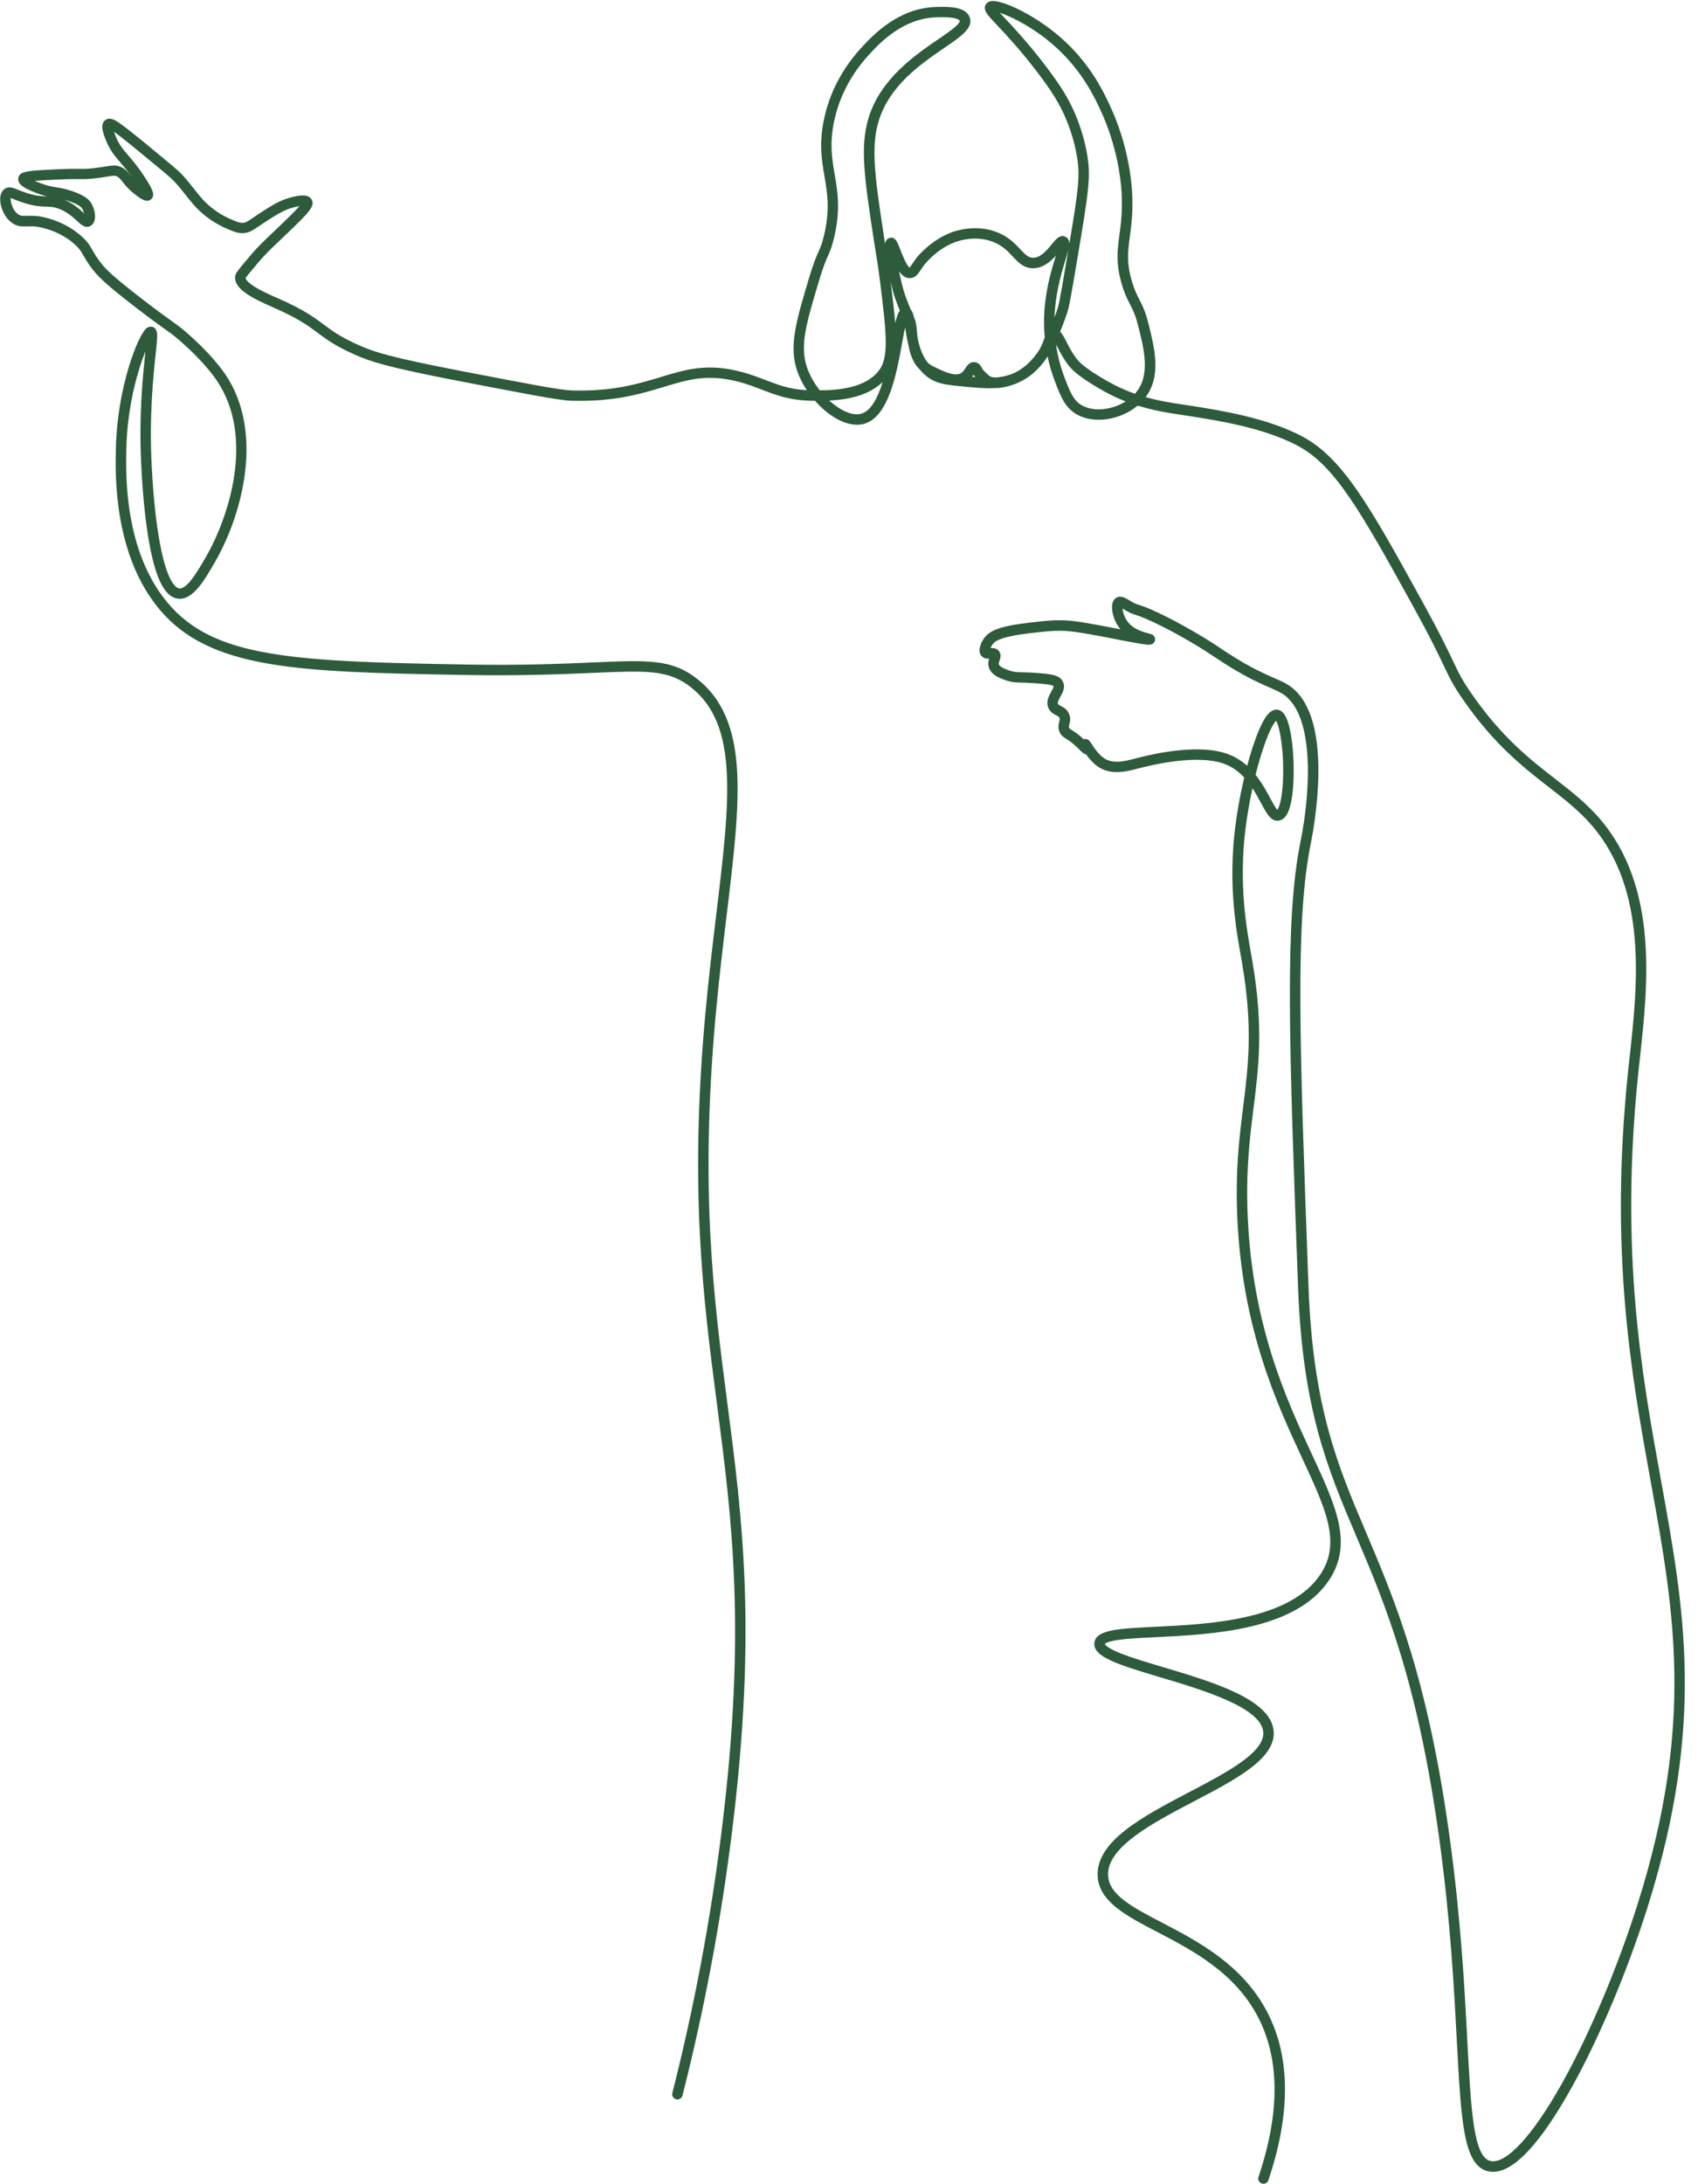 <?xml version="1.0" encoding="UTF-8" standalone="no"?><svg xmlns="http://www.w3.org/2000/svg" xmlns:xlink="http://www.w3.org/1999/xlink" fill="#2e5b3b" height="6730.4" preserveAspectRatio="xMidYMid meet" version="1" viewBox="358.6 1116.0 5257.1 6730.4" width="5257.1" zoomAndPan="magnify"><g id="change1_1"><path d="M5479.5,5675.5c-59.6-328.5-127.1-700.9-69.2-1255.3c1.6-15.3,3.3-31.1,5.1-47.2c24.2-220.8,57.4-523.3-124.6-734.1 c-41.4-48-87.8-84-136.9-122.2c-77-59.8-164.2-127.6-256.8-261c-30.5-43.9-39.8-63.4-58.2-102.1c-17.2-36.1-40.7-85.5-94.1-182.3 c-157.3-285.6-244-442.9-370.7-510.1c-108.3-57.4-251.4-80-336.8-93.6c-8.2-1.3-16.5-2.5-25.1-3.8c-37.7-5.6-78.2-11.7-121.1-23.8 c48.9-65.5,27.6-150.6,8.8-225.8c-9.7-38.9-19.3-57.6-28.6-75.6c-7.6-14.9-14.9-28.9-22.6-55.2c-17.2-58.2-12.4-94-6.3-139.2 c4.8-35.6,10.2-75.9,6.9-135.3c-2.3-41-13.4-149.1-67.8-266.2c-18.2-39.1-55.9-120.4-136.3-196.4c-86.2-81.4-194.5-130.3-228.5-127 c-9.9,1-15.1,5.7-17.8,9.4c-9.7,13.7,1.9,28.5,6.2,34c6.2,7.9,15.5,17.8,28.5,31.6c28,29.8,70.4,74.7,123.9,144.8 c44.7,58.7,68.4,97.2,87.3,142c20.5,48.5,30.2,91.4,34.7,118.9c9.5,57.9,4.8,97.2-24,269.1c0.6-11-2.5-18.6-11.5-23.2 c-16.7-8.5-29.6,7.3-42.1,22.6c-14.3,17.5-33.9,41.6-57.4,42c-14.4,0.2-23.6-8.7-39.7-25.9c-17.1-18.3-38.4-41.1-77.1-54.8 c-61.6-21.9-119.8-3.5-136.1,2.7c-36.3,13.7-64.7,35.9-82.2,52.1c-17.7,16.5-25.9,26.6-29.7,32.9l-0.2-0.1 c-3.4,4.7-6.2,8.9-8.6,12.7c-2.6,3.9-5.7,8.7-7.6,10.8c-9.5-5.5-23.8-42.7-28.6-55.2c-9.5-24.6-15.7-40.9-32.7-36.6 c-4.9,1.2-9,4.4-11.5,9.1c-0.9,1.8-2.2,4.1-2.8,9.6c-0.3-2-0.6-4.1-1-6.2c-29.4-192.3-44.1-288.8-19.1-371.7 c33.3-110.5,130.9-177.2,202.1-225.9c53.6-36.7,92.4-63.2,78-96.5c-13.9-32.3-66.9-31-102-30.1c-117,2.9-195,86.7-228.3,122.5 c-61.8,66.4-101.8,142.8-118.9,227.3c-14.7,72.6-6.1,123.1,2.2,172.1c9.1,53.5,17.6,104.1-2,184.7c-6,24.6-10.3,34.3-16.3,47.7 c-6.9,15.4-15.4,34.6-29.5,81.7c-40.5,135.8-62.8,210.6-35.5,288.2c6.8,19.2,16.7,38.6,28.9,57.1c-53-2.9-87.3-16.1-126.4-31.1 c-21.2-8.1-43-16.5-69.3-23.8c-108.3-30.2-176.2-9.6-254.8,14.3c-69.3,21-147.7,44.8-274.8,41.3c-34.6-1-137-20.7-341.1-60.1 c-220.7-42.6-267.6-58.9-309.7-77.2c-60.5-26.3-85.9-45.3-112.8-65.4c-30.3-22.6-61.6-46-140.7-80.9l-5.3-2.3 c-17.7-7.8-44.6-19.5-65.8-32.6c-26.1-16-29.5-25.3-29.9-27.8c2.8-4.4,13.2-16.9,16.7-21.2c20.6-24.8,31-37.2,43.4-50.2 c18.1-18.8,30.4-30.3,44.6-43.8c5.6-5.3,11.4-10.8,18-17.1c71.3-68.5,92.8-89.1,81.1-109.7c-6.2-10.9-20.7-20.9-78.5-2.3 c-11.5,3.7-29.6,11.1-68.3,35.8c-12.9,8.2-23,15.1-31,20.6c-20.9,14.3-26.4,17.7-36.4,17.7c-0.1,0-0.2,0-0.4,0 c-7.6-0.1-14.4-2.8-33-10.6c-27.9-11.8-48.1-26.1-57.6-33.6c-26.1-20.4-40.3-38.6-56.7-59.6c-10.8-13.8-23.1-29.5-40.2-47.7 c-9.5-10.1-35.3-31.4-91.7-78c-50.7-41.8-78.5-63.9-95.9-76.1c-13.5-9.5-32-22.4-46.8-10.9c-17.5,13.6-5.9,42,3.5,64.8 c11.9,29,25.5,44.9,42.8,65c10.5,12.3,22.4,26.1,36.5,46.1c-1.4-1.8-2.8-3.5-4.1-5.2c-6.9-8.8-13.3-17.1-25.1-23.9 c-17.3-9.9-30.8-7.7-53.2-4c-9.8,1.6-21.9,3.6-38.2,5.4c-19.3,2.1-27.1,2-40,1.8c-13.6-0.2-32.2-0.4-73,1.5 c-89.6,4.3-113.7,5.4-117.2,27.1c-2.8,17,14.8,27.8,32.3,36.1c15.8,7.5,34.7,14.1,47.2,17.7c3.2,0.9,6.2,1.7,9,2.4 c-0.4,0-0.8,0-1.3,0c-14.9-0.4-30.2-0.8-58.1-9.4c-12.6-3.9-22.2-7.8-30-10.9c-16.1-6.5-30-12-42.8-1.5 c-8.5,6.9-12.7,18.6-12.1,33.7c0.8,21.9,12.7,53.2,36.9,70.2c16.1,11.3,30.4,10.9,45.4,10.5c8.3-0.2,17.8-0.5,30.1,0.8 c0.7,0.1,67.9,8.1,120.1,57c12.6,11.8,16.7,19,23.5,30.9c5,8.7,11.1,19.5,22.1,34.8c21,29.2,45,53.1,139.4,125.9 c48.9,37.7,75,56.3,92.2,68.5c18.5,13.2,27.8,19.8,46.6,36.3c28.1,24.8,80.2,73.7,112.9,122.8c117.3,176.2,33.5,423.1-34.6,541.2 c-23.2,40.2-58.1,100.9-82.6,97.6c-9-1.2-40.1-16.7-64-164.7c-9.5-58.7-16.5-129.9-20.8-211.6c-8.1-154.3,4.5-273.3,12-344.5 c2.3-21.7,4.1-38.8,4.6-50.8c0.5-10.9,1.4-31.3-15.9-34.9c-4-0.8-10.1-0.7-16.7,4.5c-26.6,21.2-90,182.3-94.5,368.2 c-2,81.8-8.1,330.6,136.6,500.9c74.3,87.4,178,138.4,336.4,165.3c145.4,24.7,325.4,29.4,604.6,34.3c174,3,300.8-2.5,393.5-6.5 c164.5-7.1,232.6-10.1,301.4,43.9c149,116.9,121,348.6,78.8,699.4c-11.1,92.2-23.7,196.8-33.8,307.5 c-49.8,545.8-6.4,878.6,35.5,1200.4c46.8,359.2,91,698.4,15.6,1310.7c-33.8,274.7-85.2,548.9-152.8,814.8c-2.2,8.6,3,17.4,11.6,19.6 c8.6,2.2,17.4-3,19.6-11.6c67.9-267.2,119.5-542.7,153.5-818.8c75.9-616.3,31.5-957.6-15.6-1318.8c-41.7-320.1-84.8-651-35.4-1193.3 c10.1-110.3,22.6-214.6,33.7-306.6c21.1-174.9,39.3-325.9,32.2-446.4c-7.8-132.8-46.9-222.5-123-282.2 c-78.2-61.3-149.7-58.2-322.6-50.7c-92.2,4-218.5,9.5-391.5,6.4c-533-9.4-774.6-20.6-917.1-188.3 c-136.7-160.9-130.8-400.5-128.9-479.3c3.1-128.6,35.1-239.1,59-298.4c-0.2,2.4-0.5,4.7-0.8,7.1c-7.6,72.1-20.3,192.7-12.1,349.5 c4.3,82.9,11.4,155.2,21.1,215c20.2,124.9,49.3,185.7,91.5,191.4c45.9,6.2,82.5-57.3,114.8-113.4c47-81.5,80.6-181.2,92.2-273.6 c14.8-117.4-5.5-221.7-58.7-301.5c-34.7-52.2-89.1-103.3-118.5-129.1c-20-17.6-30.4-25-49.1-38.4c-18-12.9-42.8-30.5-91.2-67.8 c-98.7-76.1-116.1-95.8-132.9-119.2c-10-13.9-15.4-23.5-20.3-31.9c-7.4-13.1-13.3-23.4-29.4-38.5c-60.3-56.5-135.4-65.2-138.6-65.5 c-14.5-1.6-25.6-1.3-34.5-1c-14.2,0.4-19,0.3-26-4.7c-18.2-12.8-24.5-39.9-23.1-50.3c2.9,1,7,2.6,10.7,4.1 c7.9,3.2,18.6,7.5,32.5,11.8c32.1,9.9,51.3,10.4,66.7,10.8c13.9,0.4,24,0.7,40.9,7.4c25.3,10.2,41.9,25.6,54,36.9 c12.2,11.4,26.1,24.3,41.9,14.7c4.3-2.6,9.8-7.8,12.2-18.2c3.5-15.7-1.5-37.8-12.1-53.9c-9.6-14.4-30.8-26.5-64.8-37.1 c-19.1-5.9-30.2-7.6-41-9.3c-8.6-1.3-16.6-2.5-29.1-6.1c-13.8-4-27.3-9.1-37.9-13.8c18-1.6,43.3-2.8,68.2-4 c39.8-1.9,57.9-1.7,71.1-1.5c13.7,0.2,22.7,0.3,43.9-2c17.1-1.9,29.8-3.9,39.9-5.6c21.2-3.5,25.1-3.8,32,0.2 c6.3,3.6,9.8,8.1,15.7,15.7c7.2,9.3,17.2,22.1,36.8,37.5c20.9,16.4,38,28,51.2,16.4c13.4-11.8,3.6-30.8-9.6-52.7 c-8.8-14.6-19-29.2-21.9-33.3c-15.3-21.7-27.9-36.5-39.1-49.5c-16-18.6-27.5-32.1-37.5-56.3c-1.3-3.2-4-9.7-6.2-16.1 c24.1,16.8,68.5,53.5,95.1,75.5c52,42.9,80.6,66.5,88.7,75.2c16.1,17.1,27.3,31.5,38.3,45.4c17,21.7,33.1,42.2,62.2,65.1 c10.8,8.5,33.6,24.6,64.9,37.9c19.9,8.4,30.9,13.1,45.3,13.2c20.8,0.2,33-8.2,55.2-23.3c7.9-5.4,17.7-12.1,30.2-20 c40.2-25.6,55.3-30.5,61-32.3c12.7-4.1,23.3-6.6,31.1-7.8c-13.2,15.4-39.9,41-66,66c-6.5,6.2-12.3,11.7-17.8,16.9 c-14.5,13.7-27,25.5-45.6,44.8c-13.3,13.8-23.9,26.5-45,51.9c-18.8,22.6-23,28.4-24,37.3c-4.5,38.6,54.2,67.7,114.8,94.3l5.3,2.3 c75.7,33.4,105.5,55.6,134.4,77.2c28.5,21.3,55.3,41.3,119.2,69.2c44,19.2,92.5,36.1,316.5,79.3c205.8,39.7,309.1,59.7,346.3,60.7 c132.3,3.7,213.5-20.9,285.1-42.6c76.9-23.3,137.6-41.7,236.8-14.1c24.8,6.9,46,15,66.4,22.9c44.2,17,85.9,33,154.6,33.9 c2.7,0,5.5,0.1,8.5,0.1c9.9,11.3,20.7,21.9,31.9,31.3c42,35,85.7,49.4,120,39.5c75.4-21.9,99.5-154.4,117-251.2 c2.7-15.1,5.8-31.9,8.8-46.1c2,13.6,4.5,29.8,8.5,46.9c0,0.2,0.1,0.3,0.1,0.5c5,26.2,11.3,58.7,37.9,84.1c8,9.8,17.5,18.6,28.8,26 c27.1,17.7,56.3,20.5,109.4,25.5c33.9,3.2,65.1,6.2,94.9,4.2c0.1,0,0.2,0,0.3,0c17.6,0,35.9-4.6,50.4-9.4c3.2-1.1,6.5-2.2,9.7-3.5 c55.2-21,87.4-65.5,98.4-83.1c0.3-0.5,0.6-1,1-1.4c5.1,24.8,12.5,51,22.8,77.8c17.7,45.9,30.5,79.1,65.5,99.9 c53.5,31.8,136.1,18.5,189.4-26.2c51.7,16.2,99.5,23.3,141.2,29.5c8.5,1.3,16.8,2.5,24.9,3.8c83.5,13.2,223.2,35.3,326.8,90.2 c113.5,60.2,191.6,195.9,357.6,497.2c52.9,96,76.2,144.9,93.2,180.7c18.6,39.1,28.9,60.6,60.8,106.6 c95.4,137.4,184.7,206.9,263.5,268.1c47.8,37.2,93,72.2,132.3,117.8c172.8,200.2,140.6,494.6,117,709.6c-1.8,16.2-3.5,32-5.1,47.4 c-58.4,558.9,9.6,933.7,69.5,1264.3c72.3,398.9,134.8,743.3-37.4,1294.3c-62.3,199.2-150.8,409.7-236.8,562.9 c-89.3,159.2-171.3,248.1-219.2,237.9c-52.8-11.3-60.4-154.3-71.9-370.8c-8.7-165-19.6-370.3-53.4-618.7 c-67.7-497.6-169.3-736.9-258.9-948.1c-87.8-206.9-163.7-385.5-177.4-758c-27.7-750.2-41.6-1126.7,7.4-1366.9 c3.6-17.7,21.7-110.9,23-211c1.9-141.7-29.1-234.3-92.1-275.3c-12.7-8.2-26.5-14.2-44-21.8c-26.2-11.4-62-27-116.4-60.1 c-19.6-11.9-33.3-21.1-47.9-30.8c-20.7-13.8-42.2-28.1-81.7-51.1c-40.3-23.4-76.3-42.6-110.1-58.5c-37-17.4-52-22.2-61.9-25.3 c-8.1-2.6-12.2-3.9-25.1-11.5l-3.8-2.3c-12.6-7.6-26.8-16.2-40.4-7.6c-4.2,2.6-9.6,8-11.8,18.7c-3.9,19.3,4.1,49,19.1,70.5 c1.9,2.8,4,5.4,6.1,7.9c-5.7-1.1-11-2.1-15.5-3l-13.4-2.6c-104.1-20.2-128.7-22-154.3-22.4c-29.1-0.5-50.8,2-94,6.9 c-99.8,11.3-128.4,26.7-144.1,49.4c-11.1,16-19.7,39.7-7.4,53.8c7,8,16.5,8.6,23.6,8.2c-2,6.3-3.7,14.6-1.7,23.8 c5.8,26.2,35.3,36.7,51.2,42.3c20.5,7.3,34.3,7.6,53.3,7.9c9.4,0.2,20.1,0.4,34.3,1.5c24.9,1.9,59.1,4.4,61.5,9.5 c1,2.1-4.6,12.2-7,16.6c-7.4,13.3-17.4,31.6-8.4,51.3c5.8,12.7,16,17.9,23.4,21.6c6.6,3.3,8.8,4.7,10.3,8.4c1.3,3.2,0.9,5.2-0.7,11 c-1.9,7.2-4.8,18.1,0.7,31.5c4.8,11.8,12.5,16.6,20.6,21.6c5.3,3.3,12,7.5,21.4,15.3c8.8,7.3,15.8,14.4,21,19.6 c5.5,5.6,11.9,12,19.1,13.2c9.6,13.3,23.2,29.4,39.9,39.9c39.6,24.8,85.8,12.7,119.5,3.8c2.4-0.6,4.8-1.3,7.1-1.8 c51-13.1,178.1-40.7,256.2-14c26.8,9.2,47.8,25,64.9,43.4c-12.1,50.8-21.9,104.5-28,153.8c-21.7,176.5,2.7,312.9,17.2,394.4 c1.2,6.6,2.3,12.8,3.3,18.7c35,201.5,20.1,320.7,4.3,446.9c-12.1,96.8-24.6,196.9-18.2,342.4c15.2,344.1,122.4,574.6,200.6,742.9 c72.6,156.1,120.5,259.3,55.6,356.9c-93.9,141.3-343.3,153.4-508.3,161.4c-115.5,5.6-185.3,9-188.6,50.4 c-3.3,41.6,66.9,64.6,201.8,104.8c131.5,39.2,311.5,92.9,318.9,168.6c6.1,63-112.8,125.3-227.8,185.6 c-141,73.9-286.9,150.3-282.8,257.6c3,79.4,86.9,123.2,184.1,173.8c107.8,56.2,242,126.1,312.8,266.7c65,129,64.7,293.2-0.9,487.9 c-2.8,8.4,1.7,17.6,10.1,20.4c1.7,0.6,3.4,0.8,5.1,0.8c6.7,0,13-4.2,15.3-11c68.4-203.2,68.1-375.7-0.9-512.7 c-75.5-149.8-214.8-222.4-326.7-280.8c-91.9-47.9-164.5-85.8-166.8-146.5c-3.3-87,139.5-161.9,265.6-227.9 c130.2-68.2,253.1-132.6,244.9-217.2c-9.5-97.2-186-149.9-341.7-196.3c-49.4-14.7-96-28.6-129.8-42.1 c-44.1-17.6-48.7-27.7-49.1-29.1c1.1-1.4,8.1-8,44.4-12.9c29.3-4,68.4-5.9,113.6-8.1c171.5-8.3,430.7-20.9,533.6-175.7 c74.9-112.7,21.2-228.3-53.2-388.3c-77.1-165.9-182.7-393-197.6-730.8c-6.3-142.7,6-241.5,18-336.9c16.1-128.7,31.3-250.2-4.6-456.4 c-1-5.9-2.2-12.2-3.3-18.9c-14.2-79.7-38.1-213.1-17-384.8c4.9-39.6,12.4-82.7,21.5-124.7c10.4,15.9,19,32,26.7,46.3 c17.7,33.1,31.7,59.3,57.1,53c20-5,32.3-29.5,38.8-77.1c4.7-34.6,5.7-79.8,3-124.1c-2.2-35.1-6.5-65.9-12.5-89.1 c-5.3-20.6-14.8-48.4-36.3-50.9c-20.9-2.5-35.9,20.8-45.3,38.5c-10.7,20.2-22.3,49.5-33.5,85c-5,15.7-9.8,32.3-14.3,49.5 c-17.4-15.7-38.3-29.1-63.5-37.7c-83.2-28.5-207.8-3.9-274.7,13.3c-2.3,0.6-4.8,1.2-7.2,1.9c-29.6,7.8-66.4,17.5-94.2,0.1 c-18.2-11.4-33.1-34.3-40.3-45.3c-5.5-8.5-8.6-13.1-15.8-14.7c-2.8-0.6-5.7-0.4-8.4,0.5c-3.6-3.4-7.6-7-12-10.7 c-11.1-9.3-19.2-14.2-25-17.9c-7-4.3-7.1-4.6-7.8-6.4c-1.3-3.3-0.9-5.3,0.6-11.1c1.9-7.2,4.8-18.1-0.6-31.4 c-6.2-15.2-17.9-21.1-25.6-25c-5.9-3-7.7-4.1-8.7-6.3c-2.1-4.6,1.5-11.9,7.3-22.4c7.1-12.9,15.9-28.8,7.9-45.8 c-10.4-22.1-36.4-24-88.2-27.9c-15.1-1.1-26.7-1.4-36.1-1.5c-17.7-0.3-27.5-0.5-43.1-6.1c-7.8-2.8-28.6-10.2-30.5-18.9 c-0.6-2.8,0.8-6.7,2.2-10.9c2.5-7.2,6.7-19.3-2.1-29.9c-7.5-9-17.9-9.3-25.5-8.7c1.3-3.2,3.2-7.1,5.9-11 c5.4-7.7,16.5-23.8,121.3-35.7c41.8-4.8,62.8-7.1,89.8-6.7c23.1,0.4,47.4,2.1,148.6,21.8l13.4,2.6c22,4.3,49.3,9.6,71.1,13.4 c12.2,2.1,21.3,3.6,27.9,4.4c8.8,1.1,25.1,3.1,28.8-12c1.4-5.6,0.3-16.1-12.6-20.3c-1.9-0.6-4.1-1.2-7-1.9 c-15.6-4-48.1-12.4-66.2-38.4c-9.1-13.1-13.3-28.5-14.2-38.2c1.5,0.9,2.9,1.7,4.2,2.5l4,2.4c15.3,9.1,21.7,11.3,31.8,14.5 c9.6,3.1,22.8,7.3,57.9,23.8c33,15.5,68.2,34.2,107.7,57.2c38.7,22.5,59.7,36.5,80,50c14.2,9.5,28.9,19.2,49,31.5 c56.2,34.2,93.3,50.3,120.3,62.1c16.7,7.3,28.8,12.6,39.3,19.3c102.8,66.8,83,316.1,55.1,452.9c-49.7,243.9-35.8,621.7-8,1374.5 c14,378.4,90.9,559.6,180,769.4c88.8,209.3,189.5,446.5,256.6,939.8c33.6,247.1,44.4,451.7,53.1,616.1 c13.1,247.7,20.3,384.2,97.3,400.6c4.7,1,9.5,1.5,14.4,1.5c64,0,144.5-85.7,239.6-255.1c87-155.1,176.5-367.8,239.4-569 C5615.7,6426.6,5552.6,6078.6,5479.5,5675.5z M563.7,1733.5c36.8,11.4,45.7,21.4,47.5,24.2c3.4,5.1,5.5,10.8,6.7,15.8 c-12.9-12-32.2-29.9-61.8-42.3C558.4,1731.9,561,1732.6,563.7,1733.5z M3014.3,2391c-27.3,7.9-65.1-9.8-98.8-40.5 c53.3-2.6,120.1-13.8,164.5-57C3065.1,2341.9,3044.5,2382.2,3014.3,2391z M3069.7,2256.5c-41.2,55.9-127.6,62.2-183.4,62.5 c-16.4-20.7-30.1-44.3-38.7-68.5c-23.9-67.7-3.9-134.7,36-268.3c13.5-45.2,21.5-63.3,28-77.8c6.1-13.8,11.4-25.7,18.1-53.1 c21.3-87,11.7-143.3,2.5-197.7c-8.2-48.1-15.9-93.6-2.4-160.3c15.9-78.5,53.2-149.8,110.9-211.7c30.6-32.8,102.1-109.7,205.6-112.3 c5.4-0.1,11.6-0.3,18-0.3c9.9,0,20.5,0.4,29.9,1.7c15.5,2.2,22.4,6.4,23.7,9.3c0.6,1.4-1,6.5-11.2,16.1 c-12.4,11.6-32.3,25.3-55.5,41.1c-71,48.5-178.2,121.8-214.8,243.2c-27.1,89.9-12,188.8,18.1,385.9c1.9,12.7,3.7,23.6,5.5,34.2 c3.7,22.6,7.2,44,11.6,79.1C3091,2136,3100.6,2214.5,3069.7,2256.5z M3118.9,2111.9c-2.9-35.5-7.9-77.1-14-126.2 c4.9,21,9.9,39.3,14.2,51.3c5.1,14.4,10.8,28.5,13.9,36.2C3127.3,2081.1,3123,2093.9,3118.9,2111.9z M3355.8,2277.3 c1.7-2.2,3.2-4.3,4.5-6.3c0.6,1.2,1.4,2.3,2.3,3.2c0.2,0.2,1.5,1.7,3.7,3.9C3362.8,2277.9,3359.3,2277.6,3355.8,2277.3z M3579.7,2062.9c-2,21.7-3.3,54.2,0.2,92.9c-0.6,1.5-1.1,2.9-1.6,4.4c-3.5,9.5-7.7,21.3-15.8,35.1c-20.9,31.7-48,59.2-84.8,73.6 c-3,1.1-5.9,2.2-8.9,3.1c-13,4.1-26.2,6.5-40.1,7.5c-8.7,0-15.5-1.7-19.5-5c-8.1-6.7-16.9-15.7-20.7-19.8 c-5.5-13.4-13.4-21-23.6-22.5c-15.5-2.3-24,10.2-29.6,18.5c-4,5.9-8.1,12.1-14.1,15.6c-19,11-54.4-6.2-75.6-16.5 c-12.6-6.1-19.2-9.3-26.3-15.8c-15.3-19.4-24.1-44.2-29.8-68.2c-2.3-11.8-2.9-20.5-3.6-29c-1.1-13.5-2-26.3-9.6-44.7 c-2.2-9.4-5-17-9.6-21.9c-0.5-1.1-1-2.3-1.5-3.6c-0.1-0.2-8.5-20.4-15.6-40.4c-6.2-17.5-13.2-46-18.9-74c9.2,13,20.4,21.8,34.5,21.1 c16.2-0.8,24.5-13.5,32.6-25.8c2.4-3.6,4.9-7.4,7.8-11.5c0.4-0.5,37.4-50.9,97.3-73.5c13.8-5.2,62.7-20.7,114-2.4 c31.3,11.1,48.9,29.9,64.4,46.5c16.9,18,34.2,36.8,63.8,36.1c30-0.6,52.5-20.2,69.1-38.8c-0.3,1-0.6,1.9-0.9,2.8 C3602.2,1942.7,3585.7,1997.2,3579.7,2062.9z M3610,2094.1c0.3-10.8,0.9-20.3,1.7-28.3c5.7-62.4,21.7-115,32.3-149.8 c3.4-11.3,6.4-21.2,8.5-29.7c-1.2,7.2-2.5,14.6-3.7,22.3c-23.7,140.9-25.5,148.8-32.5,168.3 C3614.3,2082.4,3612.2,2088.2,3610,2094.1z M3693.2,2364.5c-24.4-14.5-34-37.4-51.9-83.8c-14-36.3-22.1-71.4-26.6-103.2 c1.2,2.2,2.3,4.5,3.4,6.6c8.7,17,20.5,40.3,39.2,62.9c15.7,18.9,49.8,43.4,101.5,72.7c24,13.6,47.6,24.6,70.6,33.5 C3787,2379.8,3730.1,2386.4,3693.2,2364.5z M3863.8,2322.5c-1.9,2.4-3.8,4.7-5.9,7c-26.9-9.4-54.6-21.6-83.3-37.9 c-63.3-35.9-85.1-56.2-92.5-65.2c-16.4-19.8-26.9-40.4-35.3-57c-6.2-12.3-12-23.6-19.3-31.1c7.3-17.9,13.5-35.2,19-50.7 c8.2-23.1,10.4-34.4,33.9-173.8c35.4-210.3,41.7-252.1,30.6-319.2c-6.9-41.8-19.6-85.5-36.8-126.2c-20.1-47.5-44.8-87.9-91.4-149 c-54.5-71.5-97.5-117.2-126-147.4c-5.5-5.8-10.9-11.6-15.6-16.7c37.7,12.2,113.7,49.9,181.6,114.1 c75.8,71.7,111.9,149.2,129.2,186.5c52.1,112.1,62.7,215.3,64.9,254.5c3.1,56.4-2.1,95.1-6.7,129.2c-6.3,47.1-11.8,87.9,7.3,152.6 c8.6,29.2,16.9,45.3,24.9,60.8c8.8,17.2,17.2,33.4,26,68.7C3885.8,2190.9,3905.4,2269.1,3863.8,2322.5z M4245.3,3448.2 c22.4-74.1,40.1-102.9,47.8-110.9c12,18.2,25.6,99.3,21.2,187.5c-2.9,57.7-12.4,81.1-17.2,87.3c-5.6-5.5-14.8-22.7-21.8-35.7 c-11.4-21.3-25.6-47.8-45.4-72.5C4234.8,3484.7,4239.9,3465.9,4245.3,3448.2z" fill="inherit"/></g></svg>